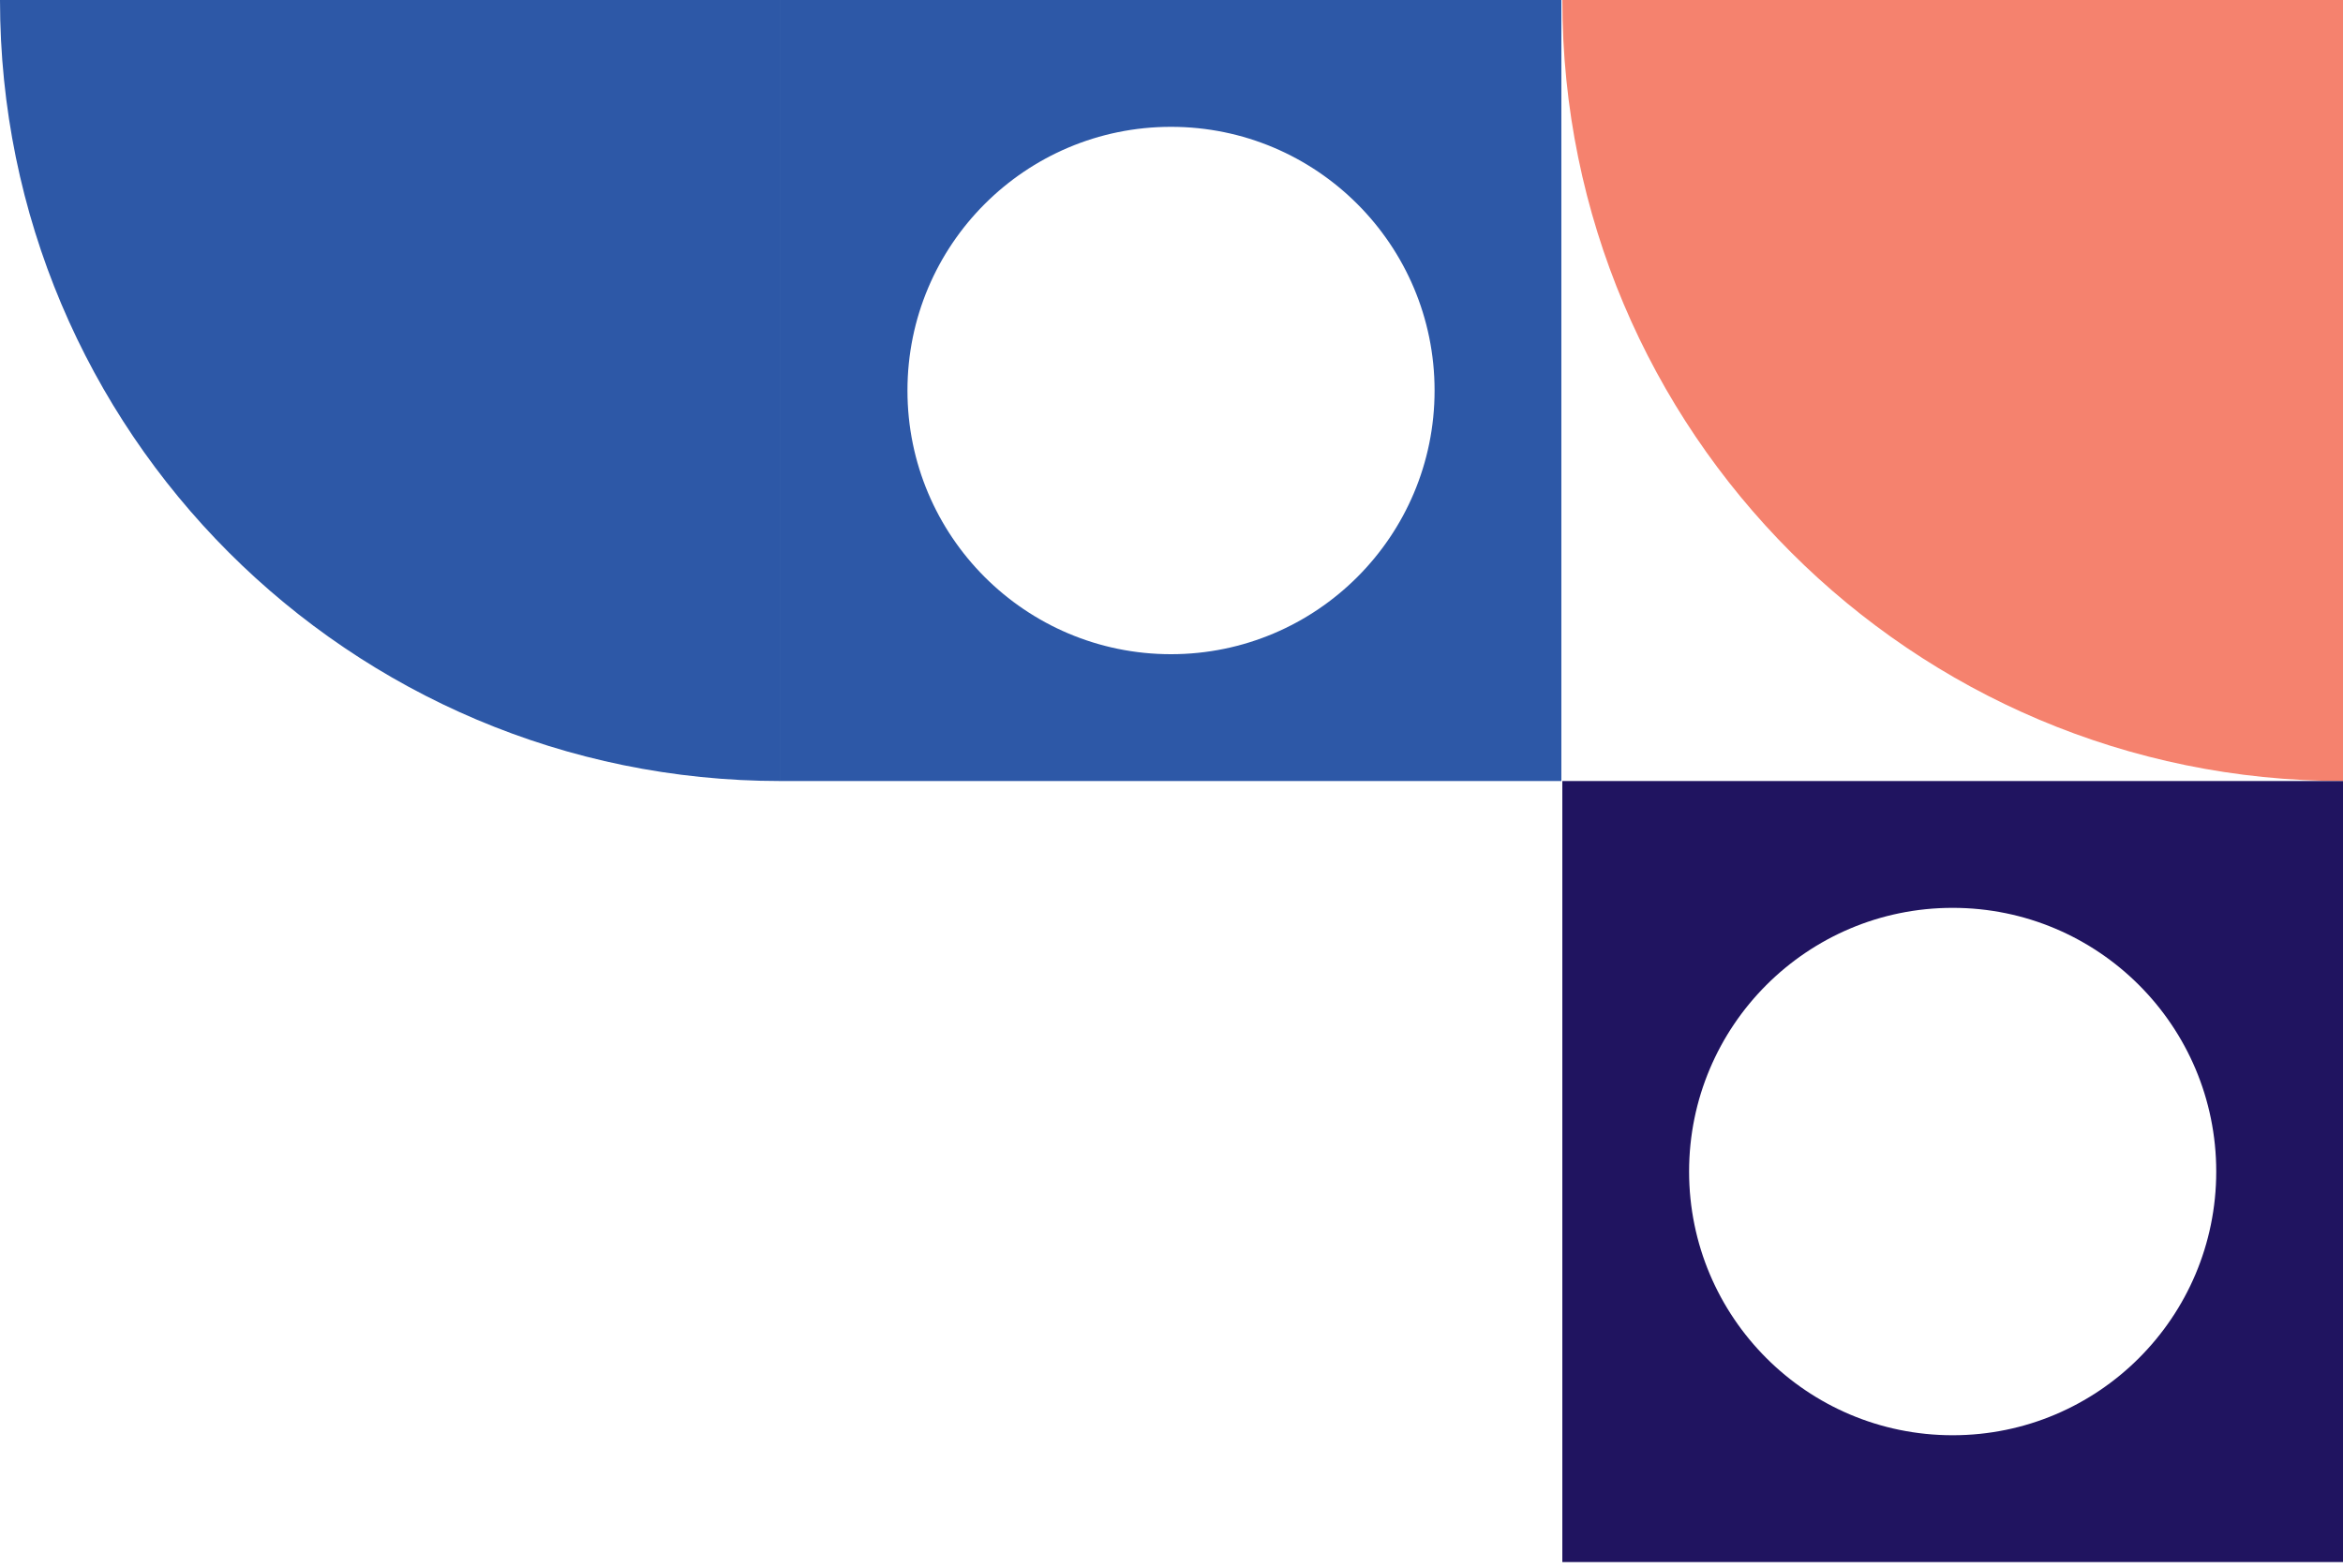<svg width="124" height="83" viewBox="0 0 124 83" fill="none" xmlns="http://www.w3.org/2000/svg">
<g clip-path="url(#clip0_413_115)">
<path d="M-1.80674e-06 4.19617e-05L41.316 4.01557e-05L41.316 41.333C18.497 41.333 -8.08942e-07 22.827 -1.80674e-06 4.19617e-05Z" fill="#2D58A7"/>
<path d="M41.316 41.333L82.633 41.333L82.633 4.01557e-05L41.316 4.19617e-05L41.316 41.333ZM75.923 20.667C75.923 28.374 69.678 34.621 61.974 34.621C54.271 34.621 48.026 28.374 48.026 20.667C48.026 12.96 54.271 6.712 61.974 6.712C69.678 6.712 75.923 12.96 75.923 20.667Z" fill="#2D58A7"/>
<path d="M124 4.01557e-05L124 41.333C101.181 41.333 82.684 22.829 82.684 4.19617e-05L124 4.01557e-05Z" fill="#F5826E"/>
<path d="M82.684 82.667L124 82.667L124 41.333L82.684 41.333L82.684 82.667ZM117.291 62C117.291 69.707 111.046 75.955 103.342 75.955C95.638 75.955 89.393 69.707 89.393 62C89.393 54.293 95.638 48.045 103.342 48.045C111.046 48.045 117.291 54.293 117.291 62Z" fill="#201460"/>
</g>
<defs>
<clipPath id="clip0_413_115">
<rect width="83" height="124" fill="white" transform="translate(0 83) rotate(-90)"/>
</clipPath>
</defs>
</svg>
